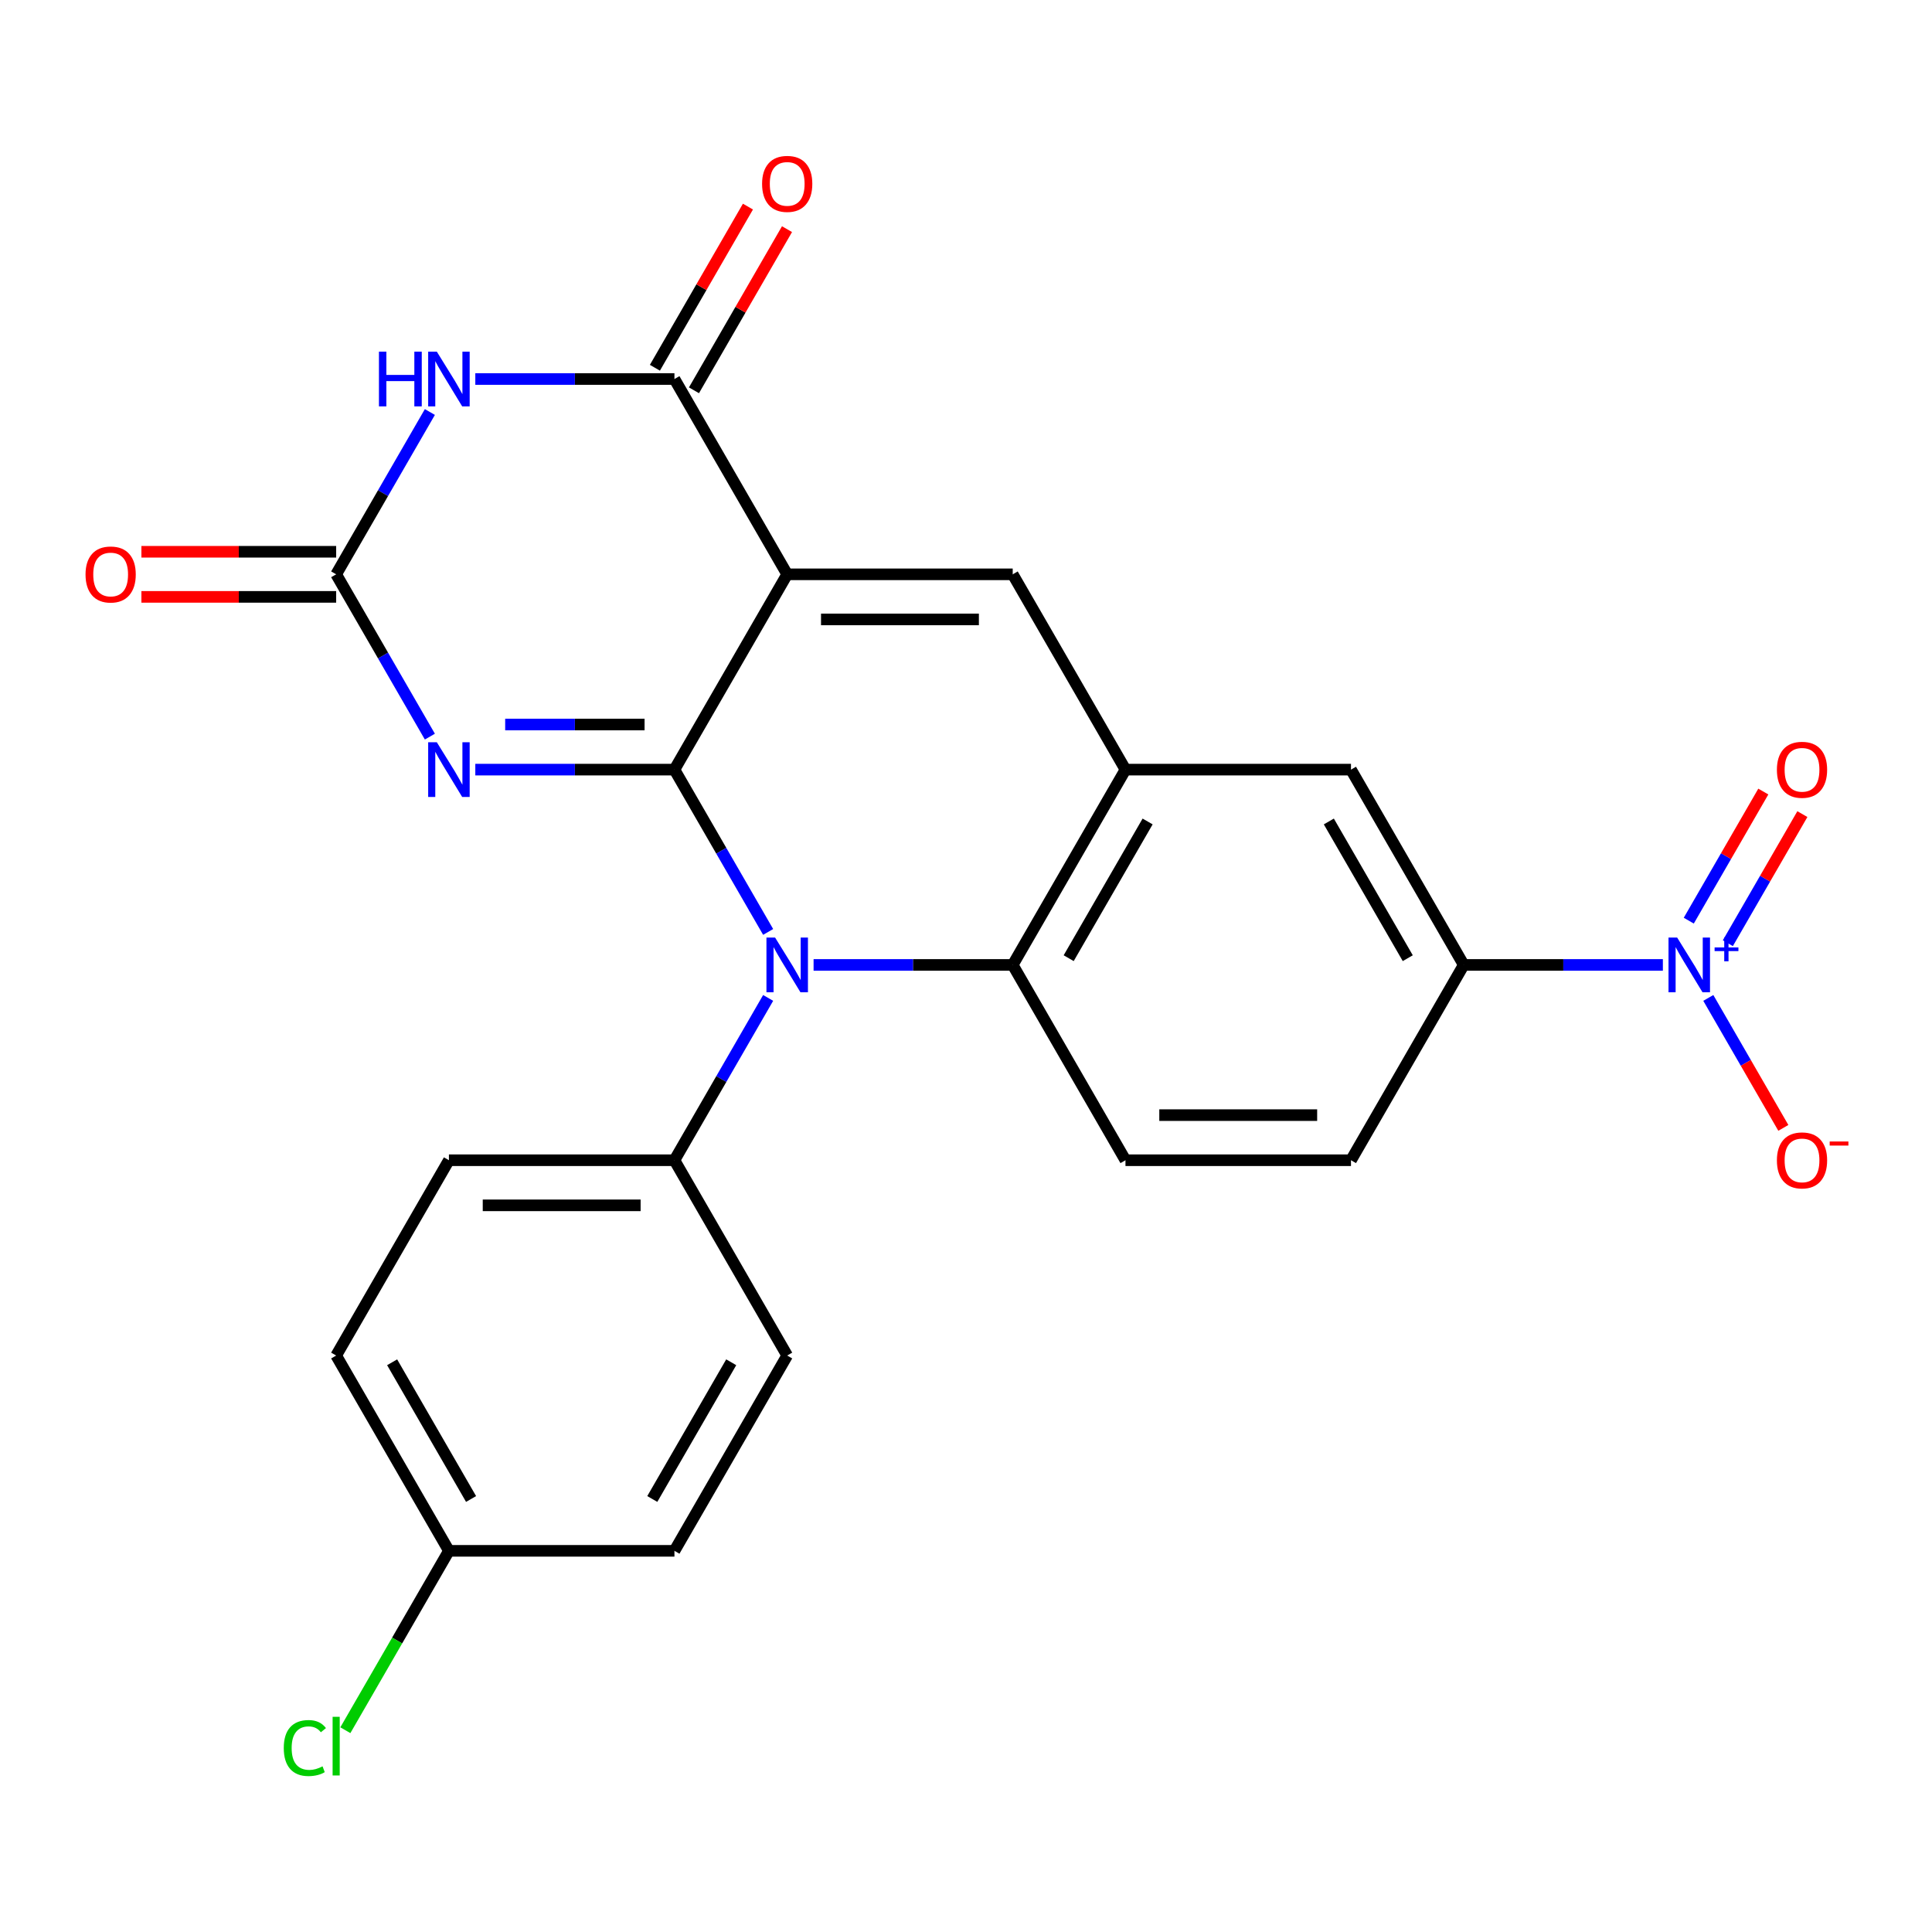 <?xml version='1.0' encoding='iso-8859-1'?>
<svg version='1.1' baseProfile='full'
              xmlns='http://www.w3.org/2000/svg'
                      xmlns:rdkit='http://www.rdkit.org/xml'
                      xmlns:xlink='http://www.w3.org/1999/xlink'
                  xml:space='preserve'
width='1000px' height='1000px' viewBox='0 0 1000 1000'>
<!-- END OF HEADER -->
<rect style='opacity:1.0;fill:#FFFFFF;stroke:none' width='1000' height='1000' x='0' y='0'> </rect>
<path class='bond-0' d='M 349.088,398.357 L 407.451,297.269' style='fill:none;fill-rule:evenodd;stroke:#000000;stroke-width:6px;stroke-linecap:butt;stroke-linejoin:miter;stroke-opacity:1' />
<path class='bond-1' d='M 349.088,398.357 L 297.554,398.357' style='fill:none;fill-rule:evenodd;stroke:#000000;stroke-width:6px;stroke-linecap:butt;stroke-linejoin:miter;stroke-opacity:1' />
<path class='bond-1' d='M 297.554,398.357 L 246.02,398.357' style='fill:none;fill-rule:evenodd;stroke:#0000FF;stroke-width:6px;stroke-linecap:butt;stroke-linejoin:miter;stroke-opacity:1' />
<path class='bond-1' d='M 333.628,375.012 L 297.554,375.012' style='fill:none;fill-rule:evenodd;stroke:#000000;stroke-width:6px;stroke-linecap:butt;stroke-linejoin:miter;stroke-opacity:1' />
<path class='bond-1' d='M 297.554,375.012 L 261.48,375.012' style='fill:none;fill-rule:evenodd;stroke:#0000FF;stroke-width:6px;stroke-linecap:butt;stroke-linejoin:miter;stroke-opacity:1' />
<path class='bond-2' d='M 349.088,398.357 L 373.34,440.362' style='fill:none;fill-rule:evenodd;stroke:#000000;stroke-width:6px;stroke-linecap:butt;stroke-linejoin:miter;stroke-opacity:1' />
<path class='bond-2' d='M 373.34,440.362 L 397.591,482.367' style='fill:none;fill-rule:evenodd;stroke:#0000FF;stroke-width:6px;stroke-linecap:butt;stroke-linejoin:miter;stroke-opacity:1' />
<path class='bond-3' d='M 407.451,297.269 L 349.088,196.181' style='fill:none;fill-rule:evenodd;stroke:#000000;stroke-width:6px;stroke-linecap:butt;stroke-linejoin:miter;stroke-opacity:1' />
<path class='bond-6' d='M 407.451,297.269 L 524.178,297.269' style='fill:none;fill-rule:evenodd;stroke:#000000;stroke-width:6px;stroke-linecap:butt;stroke-linejoin:miter;stroke-opacity:1' />
<path class='bond-6' d='M 424.96,320.615 L 506.669,320.615' style='fill:none;fill-rule:evenodd;stroke:#000000;stroke-width:6px;stroke-linecap:butt;stroke-linejoin:miter;stroke-opacity:1' />
<path class='bond-5' d='M 222.502,381.279 L 198.25,339.274' style='fill:none;fill-rule:evenodd;stroke:#0000FF;stroke-width:6px;stroke-linecap:butt;stroke-linejoin:miter;stroke-opacity:1' />
<path class='bond-5' d='M 198.25,339.274 L 173.999,297.269' style='fill:none;fill-rule:evenodd;stroke:#000000;stroke-width:6px;stroke-linecap:butt;stroke-linejoin:miter;stroke-opacity:1' />
<path class='bond-9' d='M 421.11,499.445 L 472.644,499.445' style='fill:none;fill-rule:evenodd;stroke:#0000FF;stroke-width:6px;stroke-linecap:butt;stroke-linejoin:miter;stroke-opacity:1' />
<path class='bond-9' d='M 472.644,499.445 L 524.178,499.445' style='fill:none;fill-rule:evenodd;stroke:#000000;stroke-width:6px;stroke-linecap:butt;stroke-linejoin:miter;stroke-opacity:1' />
<path class='bond-12' d='M 397.591,516.524 L 373.34,558.529' style='fill:none;fill-rule:evenodd;stroke:#0000FF;stroke-width:6px;stroke-linecap:butt;stroke-linejoin:miter;stroke-opacity:1' />
<path class='bond-12' d='M 373.34,558.529 L 349.088,600.534' style='fill:none;fill-rule:evenodd;stroke:#000000;stroke-width:6px;stroke-linecap:butt;stroke-linejoin:miter;stroke-opacity:1' />
<path class='bond-16' d='M 359.197,202.018 L 383.275,160.313' style='fill:none;fill-rule:evenodd;stroke:#000000;stroke-width:6px;stroke-linecap:butt;stroke-linejoin:miter;stroke-opacity:1' />
<path class='bond-16' d='M 383.275,160.313 L 407.354,118.608' style='fill:none;fill-rule:evenodd;stroke:#FF0000;stroke-width:6px;stroke-linecap:butt;stroke-linejoin:miter;stroke-opacity:1' />
<path class='bond-16' d='M 338.979,190.345 L 363.058,148.64' style='fill:none;fill-rule:evenodd;stroke:#000000;stroke-width:6px;stroke-linecap:butt;stroke-linejoin:miter;stroke-opacity:1' />
<path class='bond-16' d='M 363.058,148.64 L 387.136,106.935' style='fill:none;fill-rule:evenodd;stroke:#FF0000;stroke-width:6px;stroke-linecap:butt;stroke-linejoin:miter;stroke-opacity:1' />
<path class='bond-26' d='M 349.088,196.181 L 297.554,196.181' style='fill:none;fill-rule:evenodd;stroke:#000000;stroke-width:6px;stroke-linecap:butt;stroke-linejoin:miter;stroke-opacity:1' />
<path class='bond-26' d='M 297.554,196.181 L 246.02,196.181' style='fill:none;fill-rule:evenodd;stroke:#0000FF;stroke-width:6px;stroke-linecap:butt;stroke-linejoin:miter;stroke-opacity:1' />
<path class='bond-4' d='M 222.502,213.259 L 198.25,255.264' style='fill:none;fill-rule:evenodd;stroke:#0000FF;stroke-width:6px;stroke-linecap:butt;stroke-linejoin:miter;stroke-opacity:1' />
<path class='bond-4' d='M 198.25,255.264 L 173.999,297.269' style='fill:none;fill-rule:evenodd;stroke:#000000;stroke-width:6px;stroke-linecap:butt;stroke-linejoin:miter;stroke-opacity:1' />
<path class='bond-17' d='M 173.999,285.597 L 123.594,285.597' style='fill:none;fill-rule:evenodd;stroke:#000000;stroke-width:6px;stroke-linecap:butt;stroke-linejoin:miter;stroke-opacity:1' />
<path class='bond-17' d='M 123.594,285.597 L 73.19,285.597' style='fill:none;fill-rule:evenodd;stroke:#FF0000;stroke-width:6px;stroke-linecap:butt;stroke-linejoin:miter;stroke-opacity:1' />
<path class='bond-17' d='M 173.999,308.942 L 123.594,308.942' style='fill:none;fill-rule:evenodd;stroke:#000000;stroke-width:6px;stroke-linecap:butt;stroke-linejoin:miter;stroke-opacity:1' />
<path class='bond-17' d='M 123.594,308.942 L 73.19,308.942' style='fill:none;fill-rule:evenodd;stroke:#FF0000;stroke-width:6px;stroke-linecap:butt;stroke-linejoin:miter;stroke-opacity:1' />
<path class='bond-25' d='M 524.178,297.269 L 582.541,398.357' style='fill:none;fill-rule:evenodd;stroke:#000000;stroke-width:6px;stroke-linecap:butt;stroke-linejoin:miter;stroke-opacity:1' />
<path class='bond-7' d='M 860.699,499.445 L 809.165,499.445' style='fill:none;fill-rule:evenodd;stroke:#0000FF;stroke-width:6px;stroke-linecap:butt;stroke-linejoin:miter;stroke-opacity:1' />
<path class='bond-7' d='M 809.165,499.445 L 757.631,499.445' style='fill:none;fill-rule:evenodd;stroke:#000000;stroke-width:6px;stroke-linecap:butt;stroke-linejoin:miter;stroke-opacity:1' />
<path class='bond-14' d='M 884.217,516.524 L 903.635,550.156' style='fill:none;fill-rule:evenodd;stroke:#0000FF;stroke-width:6px;stroke-linecap:butt;stroke-linejoin:miter;stroke-opacity:1' />
<path class='bond-14' d='M 903.635,550.156 L 923.053,583.788' style='fill:none;fill-rule:evenodd;stroke:#FF0000;stroke-width:6px;stroke-linecap:butt;stroke-linejoin:miter;stroke-opacity:1' />
<path class='bond-15' d='M 894.326,488.204 L 913.617,454.791' style='fill:none;fill-rule:evenodd;stroke:#0000FF;stroke-width:6px;stroke-linecap:butt;stroke-linejoin:miter;stroke-opacity:1' />
<path class='bond-15' d='M 913.617,454.791 L 932.907,421.379' style='fill:none;fill-rule:evenodd;stroke:#FF0000;stroke-width:6px;stroke-linecap:butt;stroke-linejoin:miter;stroke-opacity:1' />
<path class='bond-15' d='M 874.108,476.531 L 893.399,443.119' style='fill:none;fill-rule:evenodd;stroke:#0000FF;stroke-width:6px;stroke-linecap:butt;stroke-linejoin:miter;stroke-opacity:1' />
<path class='bond-15' d='M 893.399,443.119 L 912.69,409.706' style='fill:none;fill-rule:evenodd;stroke:#FF0000;stroke-width:6px;stroke-linecap:butt;stroke-linejoin:miter;stroke-opacity:1' />
<path class='bond-8' d='M 582.541,398.357 L 524.178,499.445' style='fill:none;fill-rule:evenodd;stroke:#000000;stroke-width:6px;stroke-linecap:butt;stroke-linejoin:miter;stroke-opacity:1' />
<path class='bond-8' d='M 594.004,425.193 L 553.15,495.955' style='fill:none;fill-rule:evenodd;stroke:#000000;stroke-width:6px;stroke-linecap:butt;stroke-linejoin:miter;stroke-opacity:1' />
<path class='bond-11' d='M 582.541,398.357 L 699.267,398.357' style='fill:none;fill-rule:evenodd;stroke:#000000;stroke-width:6px;stroke-linecap:butt;stroke-linejoin:miter;stroke-opacity:1' />
<path class='bond-13' d='M 524.178,499.445 L 582.541,600.534' style='fill:none;fill-rule:evenodd;stroke:#000000;stroke-width:6px;stroke-linecap:butt;stroke-linejoin:miter;stroke-opacity:1' />
<path class='bond-10' d='M 757.631,499.445 L 699.267,600.534' style='fill:none;fill-rule:evenodd;stroke:#000000;stroke-width:6px;stroke-linecap:butt;stroke-linejoin:miter;stroke-opacity:1' />
<path class='bond-28' d='M 757.631,499.445 L 699.267,398.357' style='fill:none;fill-rule:evenodd;stroke:#000000;stroke-width:6px;stroke-linecap:butt;stroke-linejoin:miter;stroke-opacity:1' />
<path class='bond-28' d='M 728.659,495.955 L 687.804,425.193' style='fill:none;fill-rule:evenodd;stroke:#000000;stroke-width:6px;stroke-linecap:butt;stroke-linejoin:miter;stroke-opacity:1' />
<path class='bond-19' d='M 349.088,600.534 L 232.362,600.534' style='fill:none;fill-rule:evenodd;stroke:#000000;stroke-width:6px;stroke-linecap:butt;stroke-linejoin:miter;stroke-opacity:1' />
<path class='bond-19' d='M 331.579,623.879 L 249.871,623.879' style='fill:none;fill-rule:evenodd;stroke:#000000;stroke-width:6px;stroke-linecap:butt;stroke-linejoin:miter;stroke-opacity:1' />
<path class='bond-20' d='M 349.088,600.534 L 407.451,701.622' style='fill:none;fill-rule:evenodd;stroke:#000000;stroke-width:6px;stroke-linecap:butt;stroke-linejoin:miter;stroke-opacity:1' />
<path class='bond-18' d='M 582.541,600.534 L 699.267,600.534' style='fill:none;fill-rule:evenodd;stroke:#000000;stroke-width:6px;stroke-linecap:butt;stroke-linejoin:miter;stroke-opacity:1' />
<path class='bond-18' d='M 600.05,577.188 L 681.759,577.188' style='fill:none;fill-rule:evenodd;stroke:#000000;stroke-width:6px;stroke-linecap:butt;stroke-linejoin:miter;stroke-opacity:1' />
<path class='bond-23' d='M 232.362,600.534 L 173.999,701.622' style='fill:none;fill-rule:evenodd;stroke:#000000;stroke-width:6px;stroke-linecap:butt;stroke-linejoin:miter;stroke-opacity:1' />
<path class='bond-22' d='M 407.451,701.622 L 349.088,802.71' style='fill:none;fill-rule:evenodd;stroke:#000000;stroke-width:6px;stroke-linecap:butt;stroke-linejoin:miter;stroke-opacity:1' />
<path class='bond-22' d='M 378.479,705.112 L 337.625,775.874' style='fill:none;fill-rule:evenodd;stroke:#000000;stroke-width:6px;stroke-linecap:butt;stroke-linejoin:miter;stroke-opacity:1' />
<path class='bond-21' d='M 232.362,802.71 L 349.088,802.71' style='fill:none;fill-rule:evenodd;stroke:#000000;stroke-width:6px;stroke-linecap:butt;stroke-linejoin:miter;stroke-opacity:1' />
<path class='bond-24' d='M 232.362,802.71 L 205.559,849.133' style='fill:none;fill-rule:evenodd;stroke:#000000;stroke-width:6px;stroke-linecap:butt;stroke-linejoin:miter;stroke-opacity:1' />
<path class='bond-24' d='M 205.559,849.133 L 178.757,895.556' style='fill:none;fill-rule:evenodd;stroke:#00CC00;stroke-width:6px;stroke-linecap:butt;stroke-linejoin:miter;stroke-opacity:1' />
<path class='bond-27' d='M 232.362,802.71 L 173.999,701.622' style='fill:none;fill-rule:evenodd;stroke:#000000;stroke-width:6px;stroke-linecap:butt;stroke-linejoin:miter;stroke-opacity:1' />
<path class='bond-27' d='M 243.825,775.874 L 202.971,705.112' style='fill:none;fill-rule:evenodd;stroke:#000000;stroke-width:6px;stroke-linecap:butt;stroke-linejoin:miter;stroke-opacity:1' />
<path  class='atom-2' d='M 226.102 384.197
L 235.382 399.197
Q 236.302 400.677, 237.782 403.357
Q 239.262 406.037, 239.342 406.197
L 239.342 384.197
L 243.102 384.197
L 243.102 412.517
L 239.222 412.517
L 229.262 396.117
Q 228.102 394.197, 226.862 391.997
Q 225.662 389.797, 225.302 389.117
L 225.302 412.517
L 221.622 412.517
L 221.622 384.197
L 226.102 384.197
' fill='#0000FF'/>
<path  class='atom-3' d='M 401.191 485.285
L 410.471 500.285
Q 411.391 501.765, 412.871 504.445
Q 414.351 507.125, 414.431 507.285
L 414.431 485.285
L 418.191 485.285
L 418.191 513.605
L 414.311 513.605
L 404.351 497.205
Q 403.191 495.285, 401.951 493.085
Q 400.751 490.885, 400.391 490.205
L 400.391 513.605
L 396.711 513.605
L 396.711 485.285
L 401.191 485.285
' fill='#0000FF'/>
<path  class='atom-5' d='M 196.142 182.021
L 199.982 182.021
L 199.982 194.061
L 214.462 194.061
L 214.462 182.021
L 218.302 182.021
L 218.302 210.341
L 214.462 210.341
L 214.462 197.261
L 199.982 197.261
L 199.982 210.341
L 196.142 210.341
L 196.142 182.021
' fill='#0000FF'/>
<path  class='atom-5' d='M 226.102 182.021
L 235.382 197.021
Q 236.302 198.501, 237.782 201.181
Q 239.262 203.861, 239.342 204.021
L 239.342 182.021
L 243.102 182.021
L 243.102 210.341
L 239.222 210.341
L 229.262 193.941
Q 228.102 192.021, 226.862 189.821
Q 225.662 187.621, 225.302 186.941
L 225.302 210.341
L 221.622 210.341
L 221.622 182.021
L 226.102 182.021
' fill='#0000FF'/>
<path  class='atom-8' d='M 868.097 485.285
L 877.377 500.285
Q 878.297 501.765, 879.777 504.445
Q 881.257 507.125, 881.337 507.285
L 881.337 485.285
L 885.097 485.285
L 885.097 513.605
L 881.217 513.605
L 871.257 497.205
Q 870.097 495.285, 868.857 493.085
Q 867.657 490.885, 867.297 490.205
L 867.297 513.605
L 863.617 513.605
L 863.617 485.285
L 868.097 485.285
' fill='#0000FF'/>
<path  class='atom-8' d='M 887.473 490.39
L 892.463 490.39
L 892.463 485.137
L 894.68 485.137
L 894.68 490.39
L 899.802 490.39
L 899.802 492.291
L 894.68 492.291
L 894.68 497.571
L 892.463 497.571
L 892.463 492.291
L 887.473 492.291
L 887.473 490.39
' fill='#0000FF'/>
<path  class='atom-15' d='M 919.72 600.614
Q 919.72 593.814, 923.08 590.014
Q 926.44 586.214, 932.72 586.214
Q 939 586.214, 942.36 590.014
Q 945.72 593.814, 945.72 600.614
Q 945.72 607.494, 942.32 611.414
Q 938.92 615.294, 932.72 615.294
Q 926.48 615.294, 923.08 611.414
Q 919.72 607.534, 919.72 600.614
M 932.72 612.094
Q 937.04 612.094, 939.36 609.214
Q 941.72 606.294, 941.72 600.614
Q 941.72 595.054, 939.36 592.254
Q 937.04 589.414, 932.72 589.414
Q 928.4 589.414, 926.04 592.214
Q 923.72 595.014, 923.72 600.614
Q 923.72 606.334, 926.04 609.214
Q 928.4 612.094, 932.72 612.094
' fill='#FF0000'/>
<path  class='atom-15' d='M 947.04 590.836
L 956.729 590.836
L 956.729 592.948
L 947.04 592.948
L 947.04 590.836
' fill='#FF0000'/>
<path  class='atom-16' d='M 919.72 398.437
Q 919.72 391.637, 923.08 387.837
Q 926.44 384.037, 932.72 384.037
Q 939 384.037, 942.36 387.837
Q 945.72 391.637, 945.72 398.437
Q 945.72 405.317, 942.32 409.237
Q 938.92 413.117, 932.72 413.117
Q 926.48 413.117, 923.08 409.237
Q 919.72 405.357, 919.72 398.437
M 932.72 409.917
Q 937.04 409.917, 939.36 407.037
Q 941.72 404.117, 941.72 398.437
Q 941.72 392.877, 939.36 390.077
Q 937.04 387.237, 932.72 387.237
Q 928.4 387.237, 926.04 390.037
Q 923.72 392.837, 923.72 398.437
Q 923.72 404.157, 926.04 407.037
Q 928.4 409.917, 932.72 409.917
' fill='#FF0000'/>
<path  class='atom-17' d='M 394.451 95.173
Q 394.451 88.373, 397.811 84.573
Q 401.171 80.773, 407.451 80.773
Q 413.731 80.773, 417.091 84.573
Q 420.451 88.373, 420.451 95.173
Q 420.451 102.053, 417.051 105.973
Q 413.651 109.853, 407.451 109.853
Q 401.211 109.853, 397.811 105.973
Q 394.451 102.093, 394.451 95.173
M 407.451 106.653
Q 411.771 106.653, 414.091 103.773
Q 416.451 100.853, 416.451 95.173
Q 416.451 89.613, 414.091 86.813
Q 411.771 83.973, 407.451 83.973
Q 403.131 83.973, 400.771 86.773
Q 398.451 89.573, 398.451 95.173
Q 398.451 100.893, 400.771 103.773
Q 403.131 106.653, 407.451 106.653
' fill='#FF0000'/>
<path  class='atom-18' d='M 44.272 297.349
Q 44.272 290.549, 47.632 286.749
Q 50.992 282.949, 57.272 282.949
Q 63.552 282.949, 66.912 286.749
Q 70.272 290.549, 70.272 297.349
Q 70.272 304.229, 66.872 308.149
Q 63.472 312.029, 57.272 312.029
Q 51.032 312.029, 47.632 308.149
Q 44.272 304.269, 44.272 297.349
M 57.272 308.829
Q 61.592 308.829, 63.912 305.949
Q 66.272 303.029, 66.272 297.349
Q 66.272 291.789, 63.912 288.989
Q 61.592 286.149, 57.272 286.149
Q 52.952 286.149, 50.592 288.949
Q 48.272 291.749, 48.272 297.349
Q 48.272 303.069, 50.592 305.949
Q 52.952 308.829, 57.272 308.829
' fill='#FF0000'/>
<path  class='atom-25' d='M 146.879 904.778
Q 146.879 897.738, 150.159 894.058
Q 153.479 890.338, 159.759 890.338
Q 165.599 890.338, 168.719 894.458
L 166.079 896.618
Q 163.799 893.618, 159.759 893.618
Q 155.479 893.618, 153.199 896.498
Q 150.959 899.338, 150.959 904.778
Q 150.959 910.378, 153.279 913.258
Q 155.639 916.138, 160.199 916.138
Q 163.319 916.138, 166.959 914.258
L 168.079 917.258
Q 166.599 918.218, 164.359 918.778
Q 162.119 919.338, 159.639 919.338
Q 153.479 919.338, 150.159 915.578
Q 146.879 911.818, 146.879 904.778
' fill='#00CC00'/>
<path  class='atom-25' d='M 172.159 888.618
L 175.839 888.618
L 175.839 918.978
L 172.159 918.978
L 172.159 888.618
' fill='#00CC00'/>
</svg>
